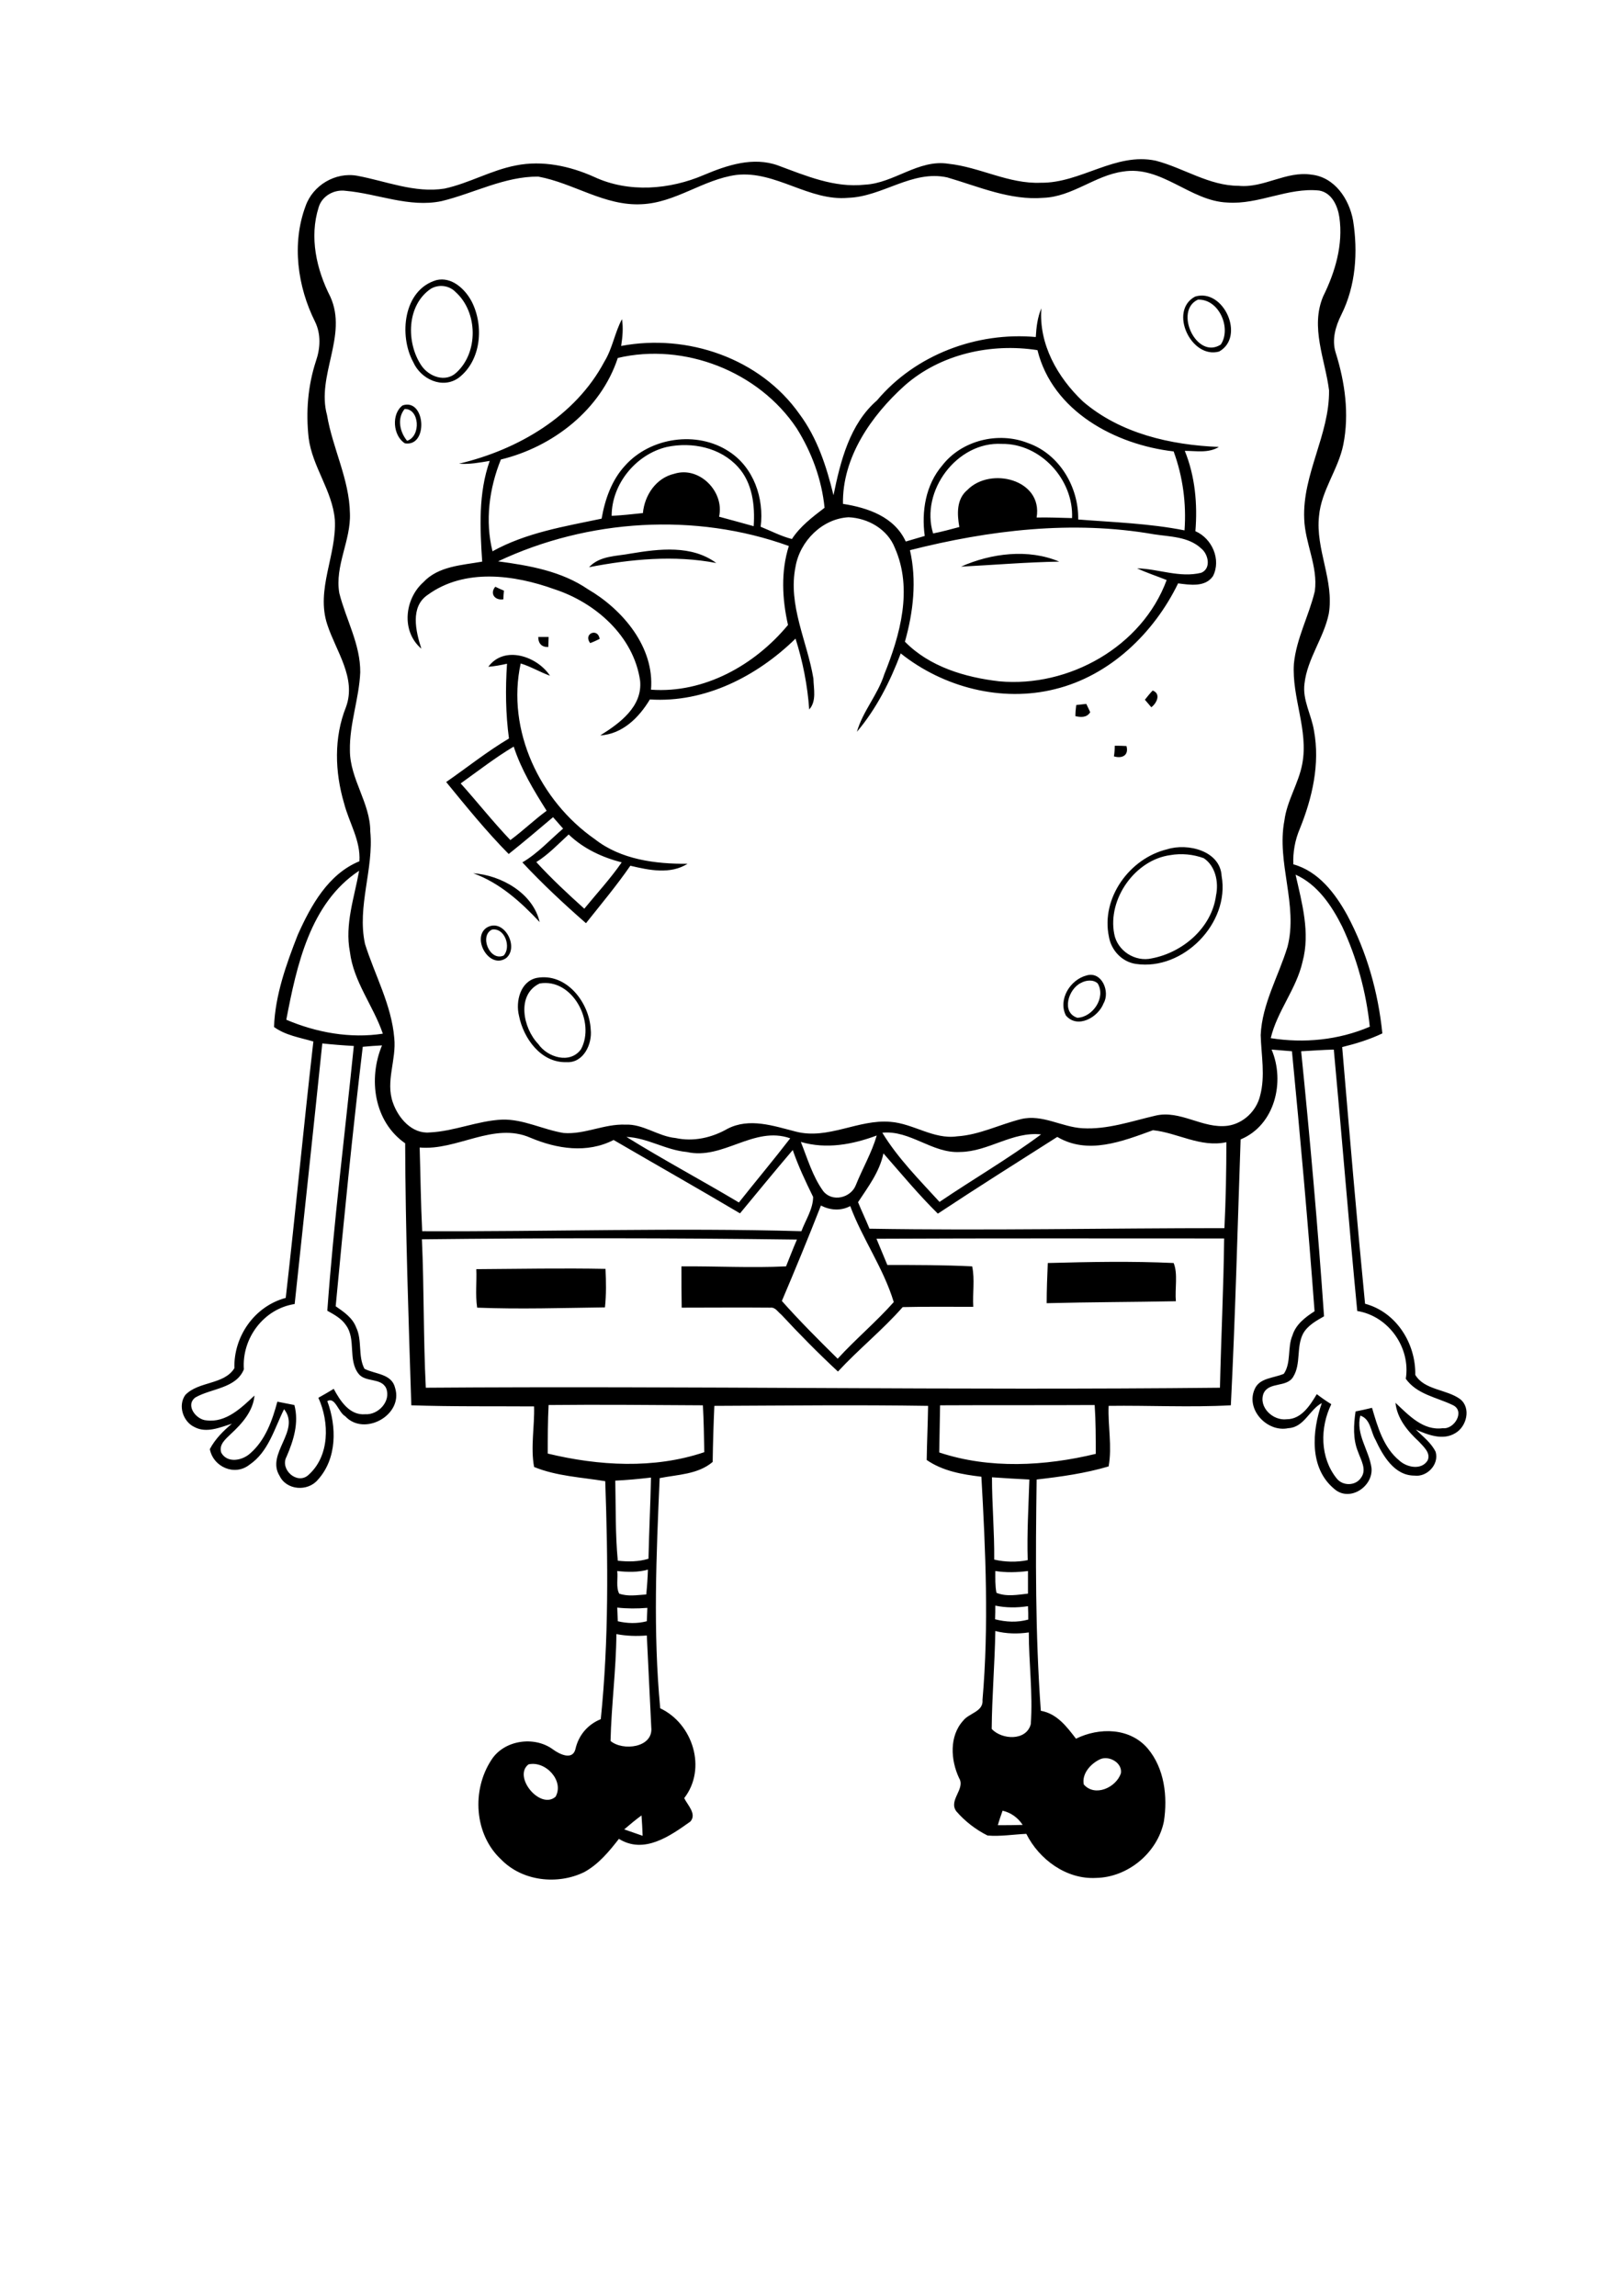 <?xml version="1.0" encoding="utf-8"?>
<!-- Generator: Adobe Illustrator 21.0.2, SVG Export Plug-In . SVG Version: 6.00 Build 0)  -->
<svg version="1.2" baseProfile="tiny" id="Layer_1" xmlns="http://www.w3.org/2000/svg" xmlns:xlink="http://www.w3.org/1999/xlink"
	 x="0px" y="0px" viewBox="0 0 582 823" overflow="scroll" xml:space="preserve">
<path d="M170.7,454.9c15.4-0.1,30.9-0.4,46.3-0.1c0.2,4.6,0.3,9.2-0.2,13.8c-15.3,0.2-30.5,0.7-45.8,0.1
	C170.3,464,170.9,459.4,170.7,454.9 M375.5,452.7c15-0.4,30.1-0.7,45.1,0c1.6,3.8,0.4,9.3,0.8,13.7c-15.4,0.3-30.8,0.3-46.3,0.7
	C375.1,462.3,375.3,457.5,375.5,452.7 M193.4,352.5c-8.4,4-6,16-0.5,21.7c3.3,4.8,11.4,7.3,15.3,1.9
	C213.5,366.4,205.2,350.5,193.4,352.5 M192.4,350.5c10.6-1.9,18.8,8.8,19.3,18.5c0.6,5.2-2.6,12.1-8.7,11.7
	c-9.1,0.3-15.4-8.5-17-16.6C184.7,358.9,186.5,351.7,192.4,350.5 M387.4,352.3c-4.5,2.1-7.2,10.6-1.3,12.5
	c5.5-0.2,10.3-7.2,7.3-12.3C391.8,351,389.2,351.3,387.4,352.3 M389.5,349.6c5.4-1.5,8.4,5.9,6,10c-1.9,5-9.3,9.3-13.5,4.4
	C379.1,358.3,383.5,351.1,389.5,349.6 M176.3,333.2c-4.6,2.2-0.8,11.5,4.2,9.3C183.3,339.5,180.9,332.4,176.3,333.2 M174.4,332.5
	c6.1-3.7,11.8,6.9,7,10.9C175.3,347.6,168.9,336.2,174.4,332.5 M169.6,313c10,0.7,21.4,7.1,23.8,17.5
	C186.6,323.2,179,316.4,169.6,313 M419.4,306.5c-12.6,1.7-22.5,15.7-20.1,28.2c1.1,6.1,7.5,10.2,13.5,8.8c11.1-2.1,21.5-11,23-22.6
	c1-4.7-0.2-10.5-4.4-13.3C427.6,306.2,423.4,305.8,419.4,306.5 M418.3,304.4c7.3-2.3,19,0.5,19.5,9.6c3,16.9-13.8,34-30.7,31.5
	c-5-0.7-8.9-4.9-9.7-9.8C394.5,321.8,404.9,307.6,418.3,304.4 M399.5,267.3c1.4,0,2.8,0,4.2,0.1c0.9,3.3-1.5,4.6-4.5,3.7
	C399.4,269.9,399.5,268.6,399.5,267.3 M385.7,252.7c1.2-0.1,2.4-0.3,3.6-0.4c0.3,0.7,1.1,2.2,1.4,3c-1.3,2-3.3,1.8-5.3,1.4
	C385.4,255.4,385.5,254.1,385.7,252.7 M410.3,250.8c0.9-1.1,1.8-2.3,2.8-3.3c3.1,1.2,1.4,4.6-0.5,6
	C412,252.8,410.9,251.5,410.3,250.8 M192.2,309c5.4,5.9,11.3,11.4,17.2,16.7c4.5-5.5,9.4-10.8,13.4-16.6c-7-1.8-13.7-4.9-19-10
	C200,302.6,196.5,306.3,192.2,309 M165.1,280.8c6,6.7,11.6,13.8,17.8,20.3c4.5-3.3,8.5-7.2,13-10.5c-4.6-7.3-9.1-14.7-11.8-23
	C177.4,271.6,171.4,276.3,165.1,280.8 M175,239c5.7-7.8,17.5-3.8,22.1,3.2c-3.6-1.3-6.9-3.3-10.5-4.4c-5.2,23.9,6.9,49.3,26.6,63
	c9.3,7.3,21.7,8.9,33.2,8.8c-6.2,3.9-13.8,2.3-20.5,0.7c-4.9,7.1-10.5,13.8-15.9,20.6c-7.9-6.9-15.6-14.1-22.8-21.8
	c5.5-3.2,9.8-8,14.6-12.1c-1.2-1.4-2.4-2.7-3.6-4.1c-5.2,4.4-10.5,8.9-15.9,13.2c-8-8.1-15.2-17-22.4-25.8
	c7.5-5.2,14.6-10.9,22.5-15.6c-1.2-8.9-1.3-17.8-0.7-26.8C179.5,238.4,177.3,238.8,175,239 M192.9,228.3c1.2,0,2.5,0,3.7,0
	c0,1.2-0.1,2.4-0.1,3.6C194.2,232,192.9,230.7,192.9,228.3 M211.5,230.5c-2.6-3.4,2.8-5.6,3.4-1.5
	C214.1,229.4,212.4,230.2,211.5,230.5 M180.4,214.8c-3,0.5-5-2-2.9-4.5c0.8,0.4,2.3,1.1,3.1,1.4
	C180.5,212.7,180.4,213.8,180.4,214.8 M344.4,203.1c10.8-4.8,24.1-6.5,35.2-1.8C367.8,201.5,356.1,202.5,344.4,203.1 M226.1,198.4
	c10.2-1.7,21.8-3.1,30.6,3.4c-15.1-2.9-30.6-1.4-45.6,1.5C215,199.1,221,199.4,226.1,198.4 M145.9,158c5.1-1.7,4.4-11.6-0.9-11.4
	C142.2,150,143.3,154.9,145.9,158 M144.3,145.3c8.2-2.7,9.3,15,0.8,13.6C140.8,156.2,140.2,148.3,144.3,145.3 M326.1,197.2
	c2.5,10.9,1.2,22.2-1.8,32.8c8.8,9,21.6,12.8,33.8,14.2c24.9,2.3,51.2-12.4,60-36.3c-3.5-1.4-7.2-2.6-10.6-4.2
	c7.7,0.2,15.3,3.5,23,1.6c3.6-1.5,2.6-6.6,0-8.7c-4.6-4.3-11.2-4.2-17-5.1C384.3,186.4,354.5,190,326.1,197.2 M178.5,201.2
	c11.2,1.5,22.7,3.5,32.2,10c12.5,7.3,23.9,20.8,22.6,36c19,1.4,37.2-8.8,49.1-23.2c-2.1-9.3-2.6-19.1,0.3-28.3
	C249.2,183.6,210.7,186,178.5,201.2 M219.2,184.9c3.8-0.2,7.5-0.6,11.2-1c0.6-6.4,4.7-12.6,11.3-14.1c8.9-2.8,18,6.4,16,15.4
	c4.2,1.1,8.3,2.3,12.4,3.4c0.5-7.3-0.4-15.5-5.6-21.2c-6.3-7-16.5-9.1-25.5-7.2C228,162.8,219.2,173.4,219.2,184.9 M334.4,191.2
	c3.2-0.6,6.3-1.5,9.4-2.3c-0.8-4.6-1.1-10,2.9-13.3c8.2-8.4,27.1-3.8,24.8,9.9c4.2-0.1,8.5,0.1,12.7,0.2
	c0.6-13.8-11.3-26.8-25.2-26.6C343,158.2,329.7,176,334.4,191.2 M221.4,128.3c-6.1,18.6-23.3,31.9-41.9,36.4
	c-4.2,10.4-5.7,22-3,32.9c12.1-6.7,25.8-8.9,39.1-11.7c1.2-6.9,3.6-13.8,8.4-19c9.1-10.2,25.8-12.6,37.2-5.1
	c8.9,5.7,12.7,16.8,11.4,27c3.7,1.5,7.3,3.4,11.2,4.4c3-4.6,7.4-7.9,11.7-11.2c-1-10.1-4.6-19.9-10-28.5
	C271.9,133.1,245.2,122.7,221.4,128.3 M324.2,138.2c-12,10.8-22.4,25.8-22.1,42.4c8.9,1.4,18.4,4.6,22.5,13.5c2.3-0.7,4.5-1.3,6.8-2
	c-1.2-8.8,0.3-18.3,6.3-25.3c7-9,20.1-12.2,30.7-8c11.2,3.9,18.2,15.7,18,27.4c12.7,1,25.5,1.4,38.1,3.9c0.7-9.6-0.6-19.3-3.9-28.3
	c-20.9-2.4-43.4-14.4-48.8-36.3C355.1,122.9,337,126.9,324.2,138.2 M371.2,120.8c0.2-3.5,0.6-7,2-10.3c-1,12.8,5.8,24.8,14.9,33.4
	c13.4,11.5,31.4,15.6,48.7,16.3c-3.7,2.3-8.1,1.4-12.2,1.4c3.7,9.1,4.6,19.1,3.8,28.8c6,2.6,9.3,10.2,6.3,16.1
	c-2.8,4.1-8.4,3.1-12.5,2.6c-8.7,17.9-24.5,33.1-44.1,37.9c-19.1,4.8-40-0.6-55.3-12.8c-3.8,10.1-8.7,19.8-15.7,28.1
	c2.1-7.4,7.5-13.3,9.8-20.6c5.7-14.1,10.3-30.6,3.8-45.3c-2.6-6.7-9.6-10.7-16.6-11c-9.4,0.5-17.4,8.5-19,17.7
	c-2.8,13.8,4.2,26.8,6.4,40.1c0.1,3.7,1.2,8.1-1.5,11.1c-0.6-8.6-2.3-17.2-4.9-25.4c-13.8,13.5-32.5,23.1-52.2,21.8
	c-3.9,6.5-9.8,12.4-17.8,12.9c6.9-4.3,15.2-10.3,14.3-19.6c-2.3-16-16-28-30.7-32.8c-14.4-5.2-32.2-7.6-45.4,2
	c-6.4,4.3-4.3,13.1-2.3,19.3c-7.3-6.2-6-17.8,0.7-23.8c5.4-5.8,13.8-6.1,21.1-7.4c-0.8-12.1-1.4-24.5,2.7-36.1
	c-3.6,0.6-7.3,1.3-11,1c21.1-5,41.7-17,52.1-36.6c2.9-4.7,3.7-10.4,6.3-15.2c0.5,3.2,0.2,6.4-0.3,9.6c23.7-4.5,49.8,4.4,63.9,24.4
	c6.4,8.6,9.7,18.8,12.2,29.1c2.5-12.2,5.8-25.5,15.6-34C328.1,127.1,350.1,118.9,371.2,120.8 M429.3,107.4c-8.7,4-0.5,21.7,8.2,16.1
	C441.4,117.7,436.9,107.1,429.3,107.4 M428.3,106.3c10.2-3.1,18.1,14.4,8.6,19.7C426.9,128.8,418.7,111.4,428.3,106.3 M154.4,103.5
	c-8.7,5.9-8.9,19.3-3.4,27.5c2.7,4,8.6,6.2,12.5,2.6c8-7.2,7.8-21.7-0.2-28.9C161,102.3,157.3,101.8,154.4,103.5 M156.4,100.4
	c5.4-1.3,10.2,3.1,12.6,7.6c4.5,8.7,3.5,21.2-4.6,27.4c-5.8,4.2-13.6,0.5-16.3-5.6C142.9,120.3,144.5,103.9,156.4,100.4
	 M223.7,655.7c2.2,0.8,4.4,1.5,6.6,2.3c-0.1-2.4-0.2-4.9-0.4-7.3C227.7,652.3,225.7,654,223.7,655.7 M359.3,649
	c-0.6,1.7-1.2,3.4-1.7,5.2c3,0,6,0,8.9-0.1C364.8,651.5,362.3,649.7,359.3,649 M189.4,632.4c-5.7,4.4,4.2,16.4,9.7,11.6
	C202.3,638.3,195.5,631,189.4,632.4 M394.4,630.5c-3.4,1.5-6.8,5.2-6,9.1c4,4.6,11.6,1.1,13.3-4
	C402.3,631.9,397.6,629.2,394.4,630.5 M220.9,585.7c-0.1,12.8-1.8,25.5-2.1,38.3c4.3,3.7,15.4,2.5,14.6-4.9
	c-0.5-11-1.1-21.9-1.6-32.9C228.2,586.5,224.5,586.4,220.9,585.7 M355.4,619.7c3.6,3.9,12.4,4.4,14-1.7c0.8-10.9-0.7-21.9-0.7-32.9
	c-4,0.6-8.1,0.5-12-0.5C356.5,596.3,355.5,608,355.4,619.7 M356.7,575.5c0,1.6,0,3.2-0.1,4.9c3.9,1,8,1.2,11.9,0.1
	c0-1.6,0-3.2-0.1-4.8C364.5,576.3,360.5,576.3,356.7,575.5 M221.2,576.2c0.1,1.6,0.1,3.3,0.2,4.9c3.4,0.8,6.9,0.9,10.4,0
	c0.1-1.6,0.1-3.2,0.2-4.8C228.3,576.6,224.7,576.6,221.2,576.2 M356.7,563.1c0,2.6-0.1,5.2,0.4,7.8c3.6,1.5,7.6,0.7,11.3,0.3
	c0-2.7,0-5.4,0-8.1C364.5,563.6,360.5,563.7,356.7,563.1 M221.2,563.1c0.3,2.7-0.5,5.8,0.7,8.1c3.1,1.1,6.5,0.5,9.7,0.3
	c0.3-3,0.5-5.9,0.6-8.9C228.7,563.6,224.9,563.5,221.2,563.1 M355.5,529.5c0,9.8,0.9,19.6,0.8,29.5c3.9,0.9,8,1,12,0.2
	c-0.3-9.6,0.3-19.3,0.6-28.9C364.4,530.1,360,529.8,355.5,529.5 M220.5,530.7c0.2,9.6,0,19.2,0.9,28.7c3.7,0.4,7.4,0.4,11-0.7
	c0.2-9.7,0.7-19.4,0.9-29.1C229,530.1,224.8,530.5,220.5,530.7 M336.9,503.7c-0.1,5.6-0.2,11.2-0.3,16.9c18,6,37.9,4.9,56.1,0.5
	c0-5.8,0-11.6-0.4-17.5C373.9,503.7,355.4,503.6,336.9,503.7 M196.3,521c18.2,4.4,38.1,5.6,56.1-0.5c-0.1-5.6-0.2-11.2-0.5-16.8
	c-18.4-0.1-36.8-0.3-55.3-0.1C196.3,509.4,196.3,515.2,196.3,521 M151.2,444.2c0.8,17.7,0.5,35.5,1.4,53.2c94.9-0.7,189.7,1,284.6,0
	c0.4-17.8,1.3-35.7,1.5-53.5c-41.5,0-83.1-0.1-124.6,0.1c1.3,3.1,2.6,6.3,3.9,9.4c10.1,0,20.3,0,30.4,0.5c1,4.7,0.1,9.7,0.4,14.5
	c-8.4,0-16.9-0.1-25.3,0.1c-7.2,8.2-15.8,15.1-23.2,23.1c-7-6.5-13.8-13.4-20.3-20.4c-1.2-0.9-2.1-2.7-3.9-2.5
	c-10.6-0.1-21.2,0-31.8,0c-0.1-4.9-0.1-9.8-0.1-14.8c12.5-0.1,25,0.6,37.5,0c1.3-3.2,2.5-6.4,3.9-9.6
	C240.8,443.7,196,443.7,151.2,444.2 M294.2,432.1c-4.5,11.5-9.2,22.9-14,34.2c6.4,7.2,13.2,14,20,20.7c6.4-7,13.8-13.2,20.1-20.3
	c-3.7-12.2-11.2-22.6-15.6-34.4C301.3,434.1,297.5,433.8,294.2,432.1 M287,409.3c2.4,6,4.2,12.3,8,17.6c3.2,4.1,9.9,2.5,11.7-2.1
	c2.4-6,5.7-11.6,7.5-17.8C305.6,410.2,296.2,412,287,409.3 M224.5,407.5c13.2,8.2,26.9,15.5,40.3,23.5c6.1-7.7,12.4-15.2,18.4-23
	c-13.1-4.6-24.1,7.9-37.1,4.9C238.5,412.2,232,407.8,224.5,407.5 M316.2,406c5.6,9.2,13.3,16.9,20.5,24.8
	c12.1-8.2,24.7-15.5,36.4-24.2c-10.3-1.1-18.9,6.2-29,6.3C334.1,413.5,326.2,405,316.2,406 M150.4,411.3c0.3,10,0.4,20,0.9,30
	c45.3,0.2,90.6-1.3,135.9,0c1.5-4,4.2-8,4.2-12.3c-2.7-5.5-5.3-11-7.3-16.8c-6.4,7.5-12.6,15.1-18.9,22.7
	c-15-8.9-30.2-17.5-45.3-26.3c-9.5,4.9-20.3,3.2-29.8-0.8C176.9,402,163.8,412.5,150.4,411.3 M378.9,407.5
	c-14.3,9.1-28.6,18.1-42.8,27.5c-6.9-6.8-13.1-14.3-19.5-21.6c-1.4,6.7-5.5,12-9.1,17.5c1.3,3.2,2.8,6.3,4.1,9.5
	c42.4,0.7,84.8-0.2,127.2-0.2c0.5-10.3,0.7-20.5,0.7-30.8c-9.3,2-17.5-3.4-26.3-4.3C402.2,409.1,389.9,414,378.9,407.5 M466.3,376.8
	c3.2,31.6,6,63.3,8.2,95c-2.8,1.6-5.9,3.3-7.5,6.2c-2.5,4.8-0.7,10.8-3.5,15.4c-2.3,4.1-8.8,1.7-10.7,6.1c-1.8,4.9,3.4,9.8,8.3,9.2
	c5.3,0,8.4-5,10.8-9c1.7,1.3,3.4,2.5,5.2,3.6c-4.1,8.4-4.1,19.2,2,26.7c2.2,2.7,6.8,2.6,8.7-0.4c2.1-2.9-0.1-6.3-1.1-9.2
	c-1.9-4.6-1.6-9.7-0.9-14.5c2-0.4,3.9-0.8,5.9-1.3c2,6.8,4.1,14.3,9.9,19c2.7,2.4,7.8,3.4,10-0.1c1.3-2.7-1.5-5-3.1-6.8
	c-4-3.7-7.8-8.2-8.4-13.9c4.7,4.4,9.9,10.1,17,9.1c4.1,0.5,8.1-6.2,3.5-8.3c-5.8-2.8-12.8-3.8-16.8-9.4c1.8-11.2-6.2-22.5-17.4-24.3
	c-3-31.2-5.5-62.5-8.4-93.7C474,376.3,470.2,376.6,466.3,376.8 M115.5,374c-3.2,31.1-6.6,62.3-9.9,93.4c-11.1,1.7-19,12.3-18.2,23.4
	c-2.8,6.9-11.7,6.8-17.4,10.1c-3.7,2.8,0.3,8,4,8.2c7,0.9,12.5-4.5,17.2-8.9c-0.5,5.6-4.4,10-8.4,13.7c-1.8,1.8-4.5,3.8-3.5,6.8
	c2.2,3.9,7.6,2.8,10.4,0.2c5.4-4.7,7.9-11.8,9.7-18.5c2,0.4,4.1,0.8,6.1,1.2c1.7,6.4-0.3,12.7-2.8,18.5c-2.5,4.6,3.8,10.2,7.8,6.6
	c7.7-6.8,7.6-18.9,3.6-27.7c1.8-1,3.7-2.1,5.5-3.2c2.3,4.3,5.7,9.6,11.3,9.1c4.7,0.3,9.3-4.7,7.5-9.3c-1.8-3.9-7.4-2-9.9-5.2
	c-3.9-5-0.8-12.3-4.5-17.4c-1.6-2.4-4.2-3.8-6.7-5.2c2.3-31.7,6.3-63.3,9.5-94.9C123.1,374.7,119.3,374.4,115.5,374 M464.3,313.5
	c2.3,10.2,5.3,20.8,2.5,31.2c-2.2,9.8-9.1,17.7-11.4,27.4c11.9,1.9,24.3,0.7,35.5-4.1c-1.3-12.4-4.6-24.6-9.9-35.9
	C477.2,324.5,472.1,317,464.3,313.5 M102.6,365.5c10.8,4.6,22.9,6.8,34.6,5c-3.4-10-10.5-18.6-11.8-29.3c-1.9-9.9,1.6-19.5,3.3-29.1
	C111.1,323.7,106.3,346.2,102.6,365.5 M402.4,61.5c-10,1.4-18.1,9-28.4,9.4c-12,1-23.2-4-34.5-7.3c-12.6-2.8-23.2,6.9-35.5,7.3
	c-14.1,1.3-26-9.8-40.1-8.2c-11.9,1.6-21.8,10-34,10.5c-13.2,0.7-24.4-7.6-37-9.9c-12.1-0.1-23.1,6-34.7,8.8
	c-11.6,2.4-22.9-2.7-34.3-3.7c-4.1-0.6-8.5,1.8-9.7,5.9c-3.4,10.7-0.8,22.3,4.2,32.1c6.3,14-5.1,28.2-1.2,42.4c2,11.9,8,23,8.2,35.2
	c0.4,9.7-5.5,18.8-3.8,28.6c2.4,9.5,7.6,18.4,7.5,28.4c-0.4,9.4-3.9,18.5-3.7,28c0,10.2,7.3,18.8,7.3,29c1.3,13.5-4.8,26.8-1.9,40.3
	c3.5,11.2,9.5,21.8,10.5,33.8c0.8,7.8-3.2,15.5-0.5,23.1c1.9,5.5,6.8,11.3,13.2,10.7c8.8-0.4,17.1-4.2,26-4.6
	c7.6-0.2,14.6,3.6,22,4.8c7.5,0.6,14.5-3.3,22.1-3c6.4-0.3,11.7,4.2,18,4.8c6.4,1.4,13-0.1,18.6-3.3c7.9-4.1,16.6-1,24.5,1
	c11.6,3,22.4-4.5,33.9-3.5c8.2,0.6,15.5,6.4,23.9,5.2c8-0.5,15.3-4.3,23-6.2c7.6-1.8,14.5,2.9,22,3.3c8.9,0.5,17.4-2.5,26-4.5
	c9-2.2,17,4.8,26,3.6c5.6-0.8,10.3-5.3,11.6-10.8c1.9-7.1,0.4-14.5,0.2-21.7c0.5-11.2,6.4-21.1,9.6-31.6c3.9-15-4-30.2-1.1-45.3
	c0.9-7.1,5.1-13.3,6.4-20.3c2.3-12.1-3.8-23.8-3-35.9c0.9-9.1,5.4-17.2,7.5-26c1.2-8.9-3.5-17.1-3.8-25.9c-0.7-16,9.1-30.2,8.9-46.1
	c-1.4-11.1-6.8-22.6-2.1-33.7c4.3-8.7,7.2-18.5,5.8-28.3c-0.6-4.1-2.7-8.8-7.2-9.6c-11.2-1.2-21.7,5.1-32.9,4.3
	C426.5,72.1,416.3,59.2,402.4,61.5 M373,65.5c14.3,0.2,26.7-11,41.2-7.9c10,2.6,19.1,9,29.7,9c9,0.9,17-5.4,26.1-4
	c8.3,0.9,13.5,8.7,14.9,16.4c1.8,11.3,1,23.4-4.2,33.8c-2.1,4.2-3.5,9-2,13.7c3.3,10.5,4.9,21.9,2.7,32.9
	c-1.8,8.9-7.9,16.4-8.7,25.6c-1.3,11.9,5.5,23.1,3.5,35c-1.8,8.7-7.7,16.1-8.7,25c-0.8,5.9,2.5,11.2,3.4,16.9
	c2.2,11.9-0.6,24.1-5.1,35.2c-1.7,4-2.5,8.4-2.3,12.7c9,2.5,15,10.4,19.3,18.2c7,13.1,11.1,27.6,12.6,42.4
	c-4.6,2.2-9.5,3.7-14.4,4.9c2.6,30.7,5.2,61.4,8.2,92c11.2,3,18.2,14.2,18,25.5c3.3,5.5,11.2,5.1,16.1,8.7c4,3.2,2.3,9.9-1.8,12.2
	c-4.4,2.7-9.8,0.6-14.1-1.3c2.5,2.5,5.5,4.7,7.1,8c1.3,4.5-3.1,9.1-7.6,8.5c-7.2,0-11.3-7.1-14-12.9c-1.7-2.9-1.7-7.4-5.4-8.6
	c-1.7,6.7,3.1,12.3,4,18.7c0.7,6.7-7.8,12.4-13.3,7.6c-9.1-7.5-8-20.8-4.5-30.8c-4.5,2.4-6.3,8.7-12,9c-7.5,1.6-15.3-6.6-12.1-13.9
	c1.7-4.2,6.9-4,10.5-5.6c2.7-4,1.2-9.4,3.1-13.8c1.2-3.9,4.6-6.5,7.9-8.6c-2.3-31.1-5.1-62.2-8.1-93.2c-2.4-0.2-4.9-0.4-7.3-0.6
	c4.9,11.5,1.2,27.1-11.1,32.2c-1.1,31.8-1.9,63.5-3.5,95.3c-14.6,0.8-29.2,0-43.8,0.2c-0.3,7.2,1.3,14.5,0,21.7
	c-8.4,2.5-17.1,3.7-25.8,4.7c-0.4,27.6-0.5,55.3,1.5,82.9c5.8,1,9.3,5.7,12.6,10c8.3-4.1,19.3-4,25.7,3.5c6,7.1,7.2,17.2,5.8,26.2
	c-2.3,11.2-12.9,20-24.3,20.2c-10.6,0.6-20.4-6.6-25-15.8c-4.6,0.2-9.3,1-13.9,0.6c-4.2-2.1-8.1-5.1-11.2-8.7c-2.9-4,3.4-8,1-11.9
	c-3-6.4-3.6-15,1.5-20.6c2.1-2.7,7.3-3.2,6.9-7.4c2.3-26.6,1.1-53.4-0.4-80c-6.8-0.8-13.8-2-19.6-6c0.1-6.5,0.4-12.9,0.5-19.4
	c-25.5-0.4-51-0.1-76.6,0c-0.3,6.7-0.5,13.4-0.6,20.1c-5.3,4.5-12.5,4.5-19,5.8c-1.2,27.5-2.4,55,0.2,82.5
	c11.7,5.5,16.8,21.6,8.6,32.2c1.2,2.5,4.6,5.7,2.2,8.4c-7.3,5.2-16.6,11.8-25.6,6.2c-3.5,4.5-7.3,9.1-12.4,11.9
	c-9.6,4.7-22.2,3.3-29.8-4.5c-9.7-9-10.6-24.9-3.5-35.7c4.5-7.1,15.3-8.7,22-3.8c2.3,1.7,7,4.1,8.1,0c1.1-5,4.4-8.9,9.1-10.8
	c2.9-28.3,2.6-56.9,1.6-85.3c-8.5-1.4-17.5-1.8-25.5-5.1c-1.3-7.1,0.2-14.5,0-21.7c-14.7-0.1-29.3,0.1-44-0.4
	c-1-31.3-2.1-62.6-2.2-93.9c-11.2-7.8-13.3-23.1-8.3-35.1c-2.3,0.1-4.6,0.3-6.9,0.5c-3.7,31-6.8,62-9.7,93c2.9,2,6,4.1,7.3,7.5
	c2.3,4.7,0.6,10.3,3,14.9c3.8,2,9.8,1.7,11,6.9c3,9.7-11.1,17.5-17.9,10.1c-2.4-1.3-3.6-7.1-6.4-5.4c3.4,9.2,3.5,20.6-3.4,28.2
	c-3.6,4.3-11.2,3.8-13.7-1.4c-5-8,7.7-16.2,1.6-23.9c-3.5,7-5.6,15.3-12.4,19.9c-5.3,4.2-13,0.8-14.2-5.6c1.9-3.6,4.8-6.5,7.9-9.1
	c-4.2,1.3-9.1,3.5-13.4,1.2c-4.1-1.9-6-7.7-3.3-11.5c4.8-5,13.9-3.6,17.6-9.6c-0.3-11.4,7.2-22.2,18.4-25.2
	c3.5-30.6,6.4-61.3,9.9-91.9c-4.8-1.4-10-2.2-14.1-5.2c0.4-11.4,4.4-22.5,8.5-33c4.7-10.5,10.9-21.8,22.1-26.4
	c0.5-7.4-3.7-13.8-5.5-20.8c-3.3-11.2-3.7-23.5,0.7-34.5c3.8-10.4-3.6-20-6.7-29.5c-4.2-12.6,3.4-25,2.7-37.6
	c-0.9-10.5-8.1-19-9.4-29.4c-1-9.2-0.3-18.5,2.6-27.4c1.6-4.6,1.9-9.7-0.3-14.2c-6.3-12.6-8.4-28-3.4-41.4
	c2.6-7.5,10.7-12.3,18.5-10.9c10.3,1.9,20.6,6.3,31.3,4.6c8.8-1.9,16.7-6.6,25.6-8.3c9.5-1.9,19.3,0.2,28,4.1
	c12.4,5.8,27.1,4.6,39.4-0.7c8.3-3.5,17.6-6.6,26.5-3.4c10,3.7,20.2,8.1,31.1,6.9c10.5-0.5,19.2-9.2,30-7.5
	C351.2,59.9,361.5,66,373,65.5"/>
</svg>

